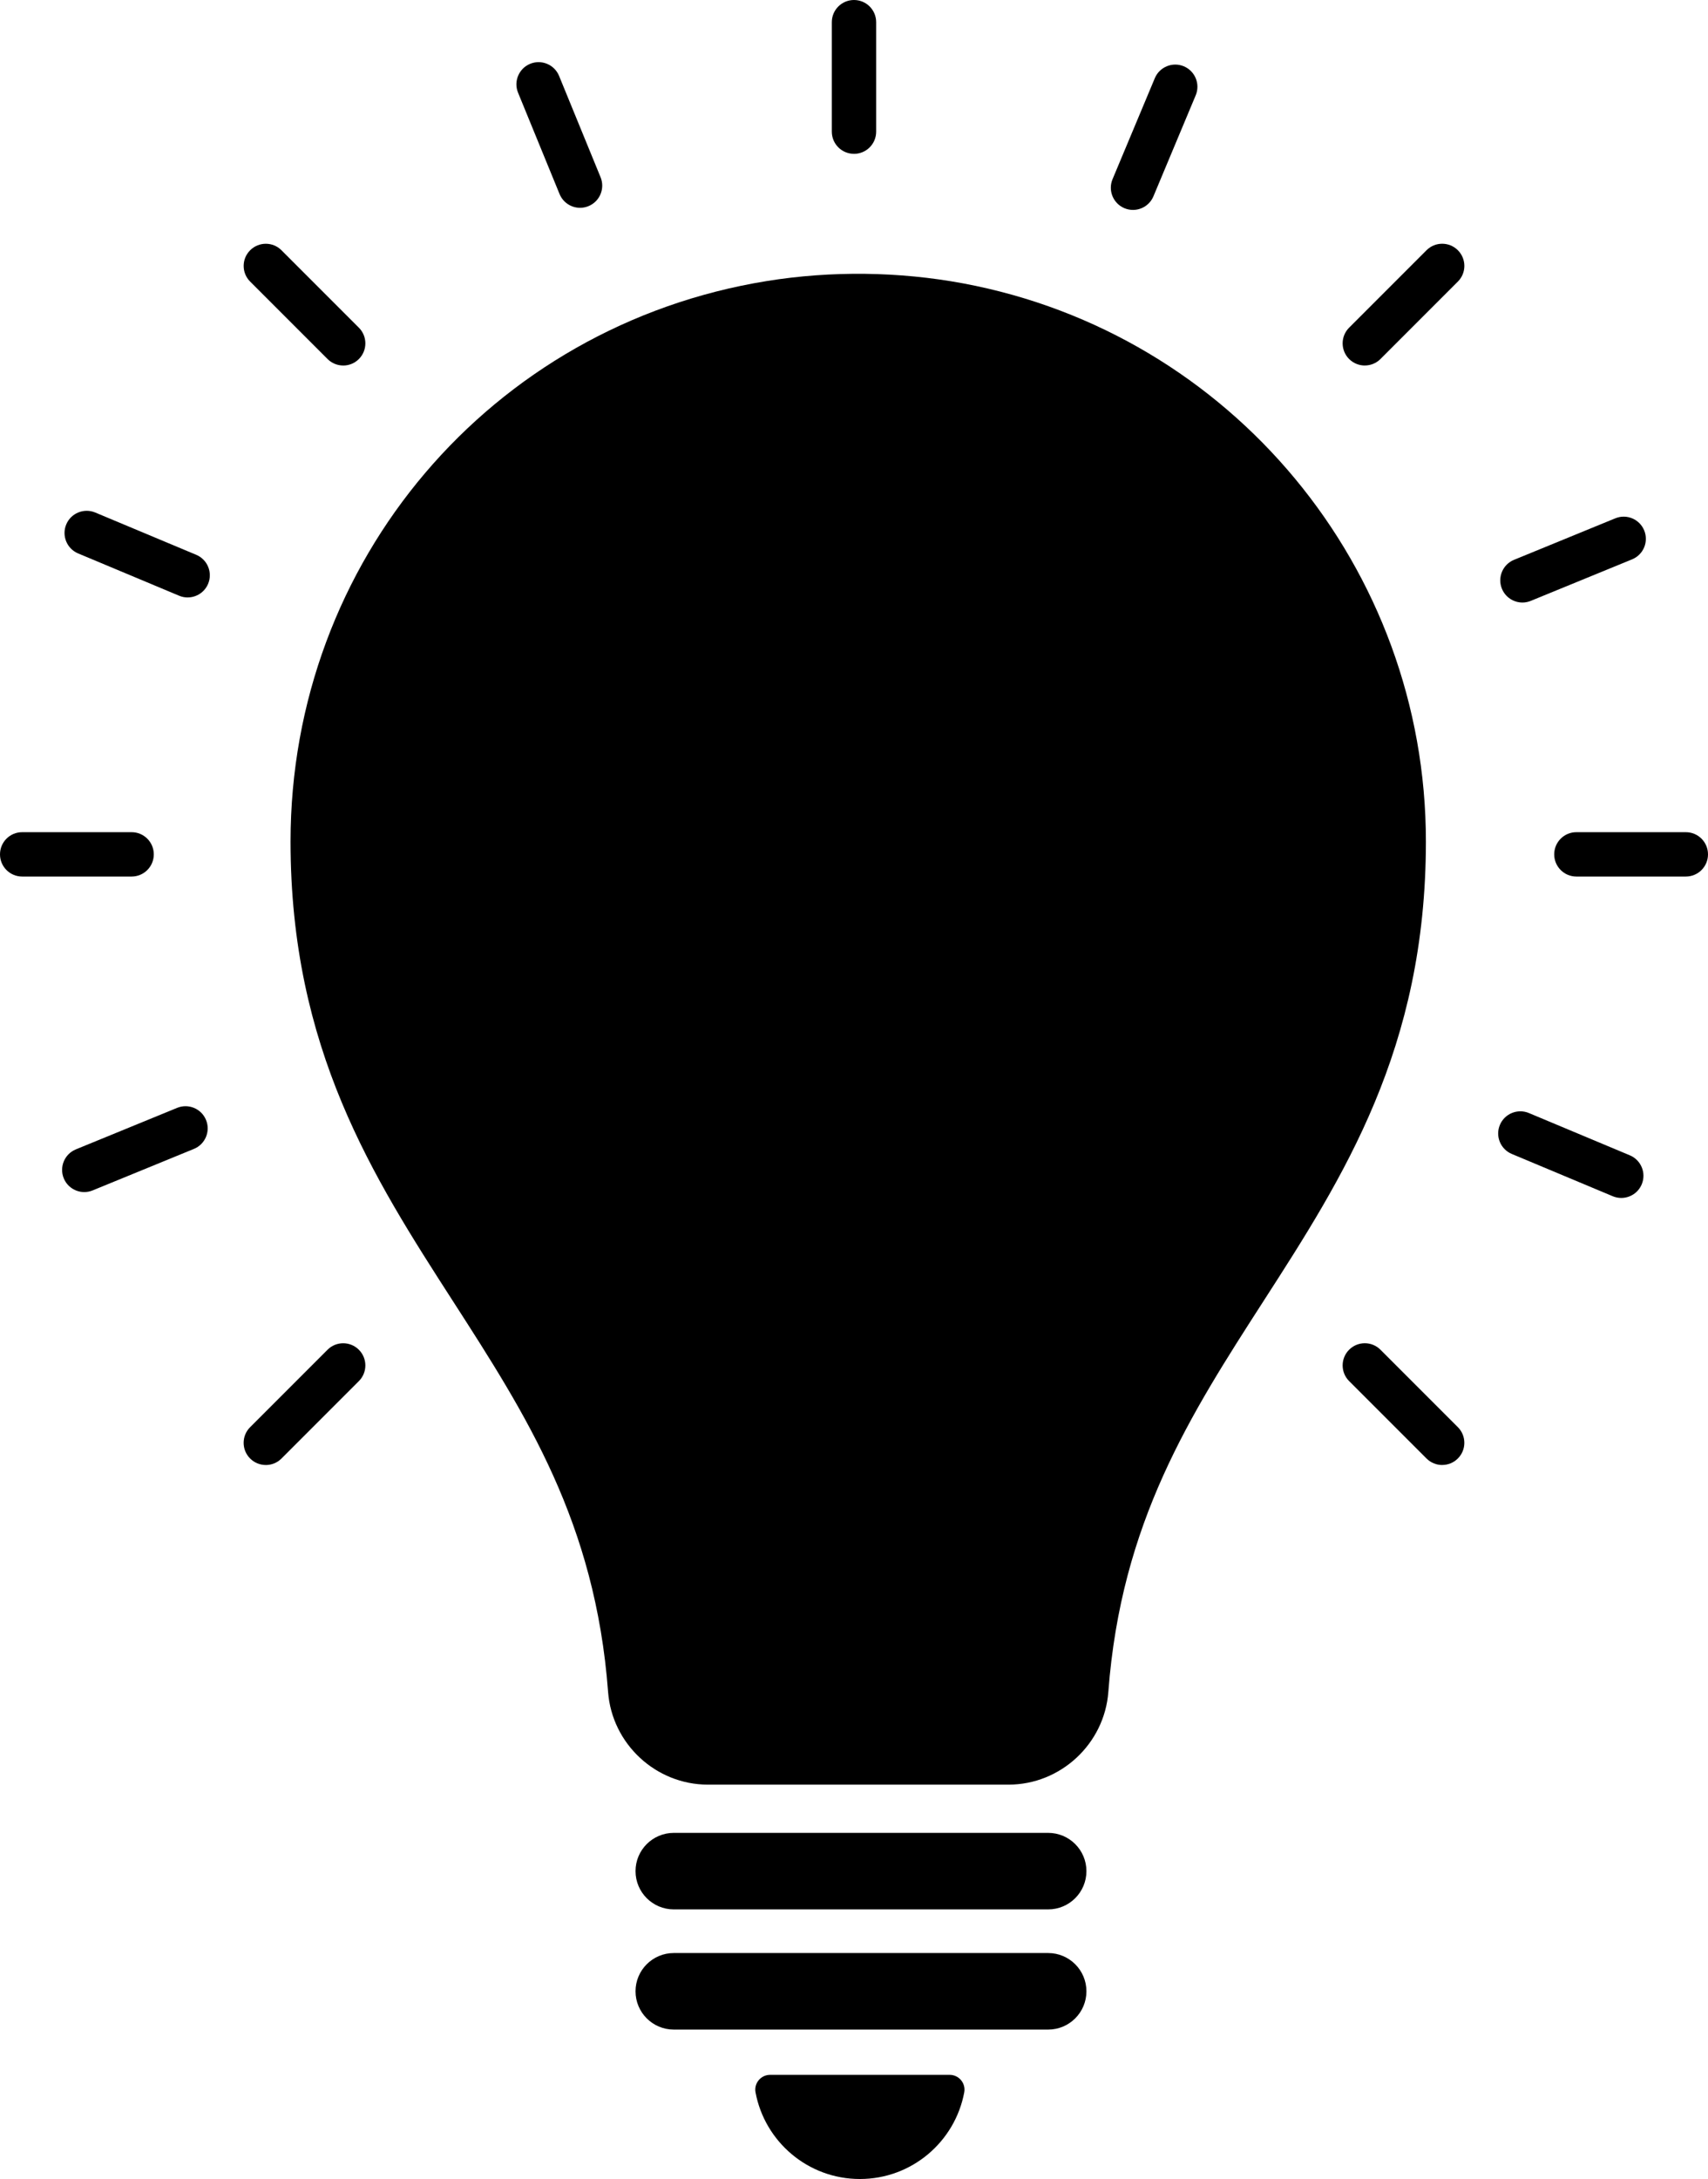 <?xml version="1.0" encoding="UTF-8"?><svg id="Layer_1" xmlns="http://www.w3.org/2000/svg" viewBox="0 0 747.99 953.85"><path d="m373.99,67.34c-5.36,0-9.71-4.34-9.71-9.71V9.71c0-5.36,4.34-9.71,9.71-9.71s9.71,4.34,9.71,9.71v47.93c0,5.36-4.34,9.71-9.71,9.71Z"/><path d="m597.69,160c-2.48,0-4.97-.95-6.86-2.84-3.79-3.79-3.79-9.94,0-13.73l33.89-33.89c3.79-3.79,9.93-3.79,13.73,0,3.79,3.79,3.79,9.94,0,13.72l-33.89,33.89c-1.9,1.9-4.38,2.84-6.86,2.84Z"/><path d="m116.4,641.29c-2.48,0-4.97-.95-6.86-2.84-3.79-3.79-3.79-9.94,0-13.72l33.89-33.89c3.79-3.79,9.93-3.79,13.73,0,3.79,3.79,3.79,9.94,0,13.73l-33.89,33.89c-1.9,1.9-4.38,2.84-6.86,2.84Z"/><path d="m738.28,383.7h-47.93c-5.36,0-9.71-4.34-9.71-9.71s4.34-9.71,9.71-9.71h47.93c5.36,0,9.71,4.34,9.71,9.71s-4.34,9.71-9.71,9.71Z"/><path d="m57.64,383.7H9.71c-5.36,0-9.71-4.34-9.71-9.71s4.34-9.71,9.71-9.71h47.93c5.36,0,9.71,4.34,9.71,9.71s-4.34,9.71-9.71,9.71Z"/><path d="m631.58,641.29c-2.48,0-4.97-.95-6.86-2.84l-33.89-33.89c-3.79-3.79-3.79-9.94,0-13.73,3.79-3.79,9.93-3.79,13.72,0l33.89,33.89c3.79,3.79,3.79,9.94,0,13.72-1.9,1.9-4.38,2.84-6.86,2.84Z"/><path d="m150.3,160c-2.48,0-4.97-.95-6.86-2.84l-33.89-33.89c-3.79-3.79-3.79-9.94,0-13.72,3.79-3.79,9.93-3.79,13.72,0l33.89,33.89c3.79,3.79,3.79,9.94,0,13.73-1.9,1.9-4.38,2.84-6.86,2.84Z"/><path d="m496.17,91.89c-1.25,0-2.52-.24-3.74-.75-4.94-2.07-7.28-7.76-5.21-12.7l18.51-44.21c2.07-4.95,7.77-7.27,12.7-5.21,4.94,2.07,7.28,7.76,5.21,12.7l-18.51,44.21c-1.56,3.72-5.16,5.96-8.96,5.96Z"/><path d="m666.73,263.75c-3.82,0-7.45-2.27-8.99-6.03-2.03-4.96.34-10.63,5.3-12.66l44.35-18.17c4.96-2.04,10.63.34,12.66,5.3,2.03,4.96-.34,10.63-5.3,12.66l-44.35,18.17c-1.2.49-2.45.73-3.68.73Z"/><path d="m36.91,521.82c-3.82,0-7.45-2.27-8.99-6.03-2.03-4.96.34-10.63,5.3-12.66l44.35-18.17c4.96-2.03,10.63.34,12.66,5.3,2.03,4.96-.34,10.63-5.3,12.66l-44.35,18.17c-1.2.49-2.45.73-3.68.73Z"/><path d="m710.01,524.39c-1.25,0-2.52-.24-3.74-.75l-44.21-18.51c-4.94-2.07-7.28-7.76-5.21-12.7,2.07-4.95,7.77-7.27,12.7-5.21l44.21,18.51c4.94,2.07,7.28,7.76,5.21,12.7-1.56,3.72-5.16,5.96-8.96,5.96Z"/><path d="m82.18,261.53c-1.25,0-2.52-.24-3.74-.76l-44.22-18.51c-4.94-2.07-7.28-7.76-5.21-12.7,2.07-4.95,7.78-7.27,12.7-5.21l44.22,18.51c4.94,2.07,7.28,7.76,5.21,12.7-1.56,3.72-5.16,5.96-8.96,5.96Z"/><path d="m254.04,90.97c-3.82,0-7.44-2.27-8.99-6.03l-18.17-44.35c-2.03-4.96.34-10.63,5.3-12.66,4.96-2.03,10.63.34,12.66,5.3l18.17,44.35c2.03,4.96-.34,10.63-5.3,12.66-1.2.49-2.45.73-3.68.73Z"/><path d="m459.03,835.82h-163.96c-9.25,0-16.75-7.5-16.75-16.75h0c0-9.25,7.5-16.75,16.75-16.75h163.96c9.25,0,16.75,7.5,16.75,16.75h0c0,9.25-7.5,16.75-16.75,16.75Z"/><path d="m459.03,888.43h-163.96c-9.25,0-16.75-7.5-16.75-16.75h0c0-9.25,7.5-16.75,16.75-16.75h163.96c9.25,0,16.75,7.5,16.75,16.75h0c0,9.25-7.5,16.75-16.75,16.75Z"/><path d="m337.26,908.24c-4.06,0-7.14,3.69-6.39,7.68,4.04,21.58,22.95,37.92,45.7,37.92s41.66-16.34,45.7-37.92c.75-3.99-2.33-7.68-6.39-7.68h-78.62Z"/><path d="m441.67,781.21h-131.65c-22.81,0-42.01-17.83-43.72-40.59-5.58-74.22-35.86-121.25-67.93-171.04-34.97-54.3-71.13-110.44-71.13-201.23,0-122.6,87.69-225.77,208.52-245.32,28.25-4.57,58.01-4.21,86.1,1.03,117.39,21.95,202.59,124.69,202.59,244.29,0,90.79-36.16,146.94-71.14,201.23-32.07,49.79-62.36,96.82-67.93,171.04-1.71,22.76-20.92,40.59-43.72,40.59Z"/><path d="m255.4,524.1c-5,0-9.92-2.31-13.09-6.65-89.81-123.37-23.61-239.15-20.75-244.02,4.53-7.7,14.45-10.28,22.15-5.75,7.69,4.53,10.27,14.42,5.77,22.11-2.48,4.27-57.99,102.87,18.99,208.61,5.26,7.22,3.67,17.34-3.55,22.6-2.88,2.09-6.21,3.1-9.51,3.1Z"/></svg>